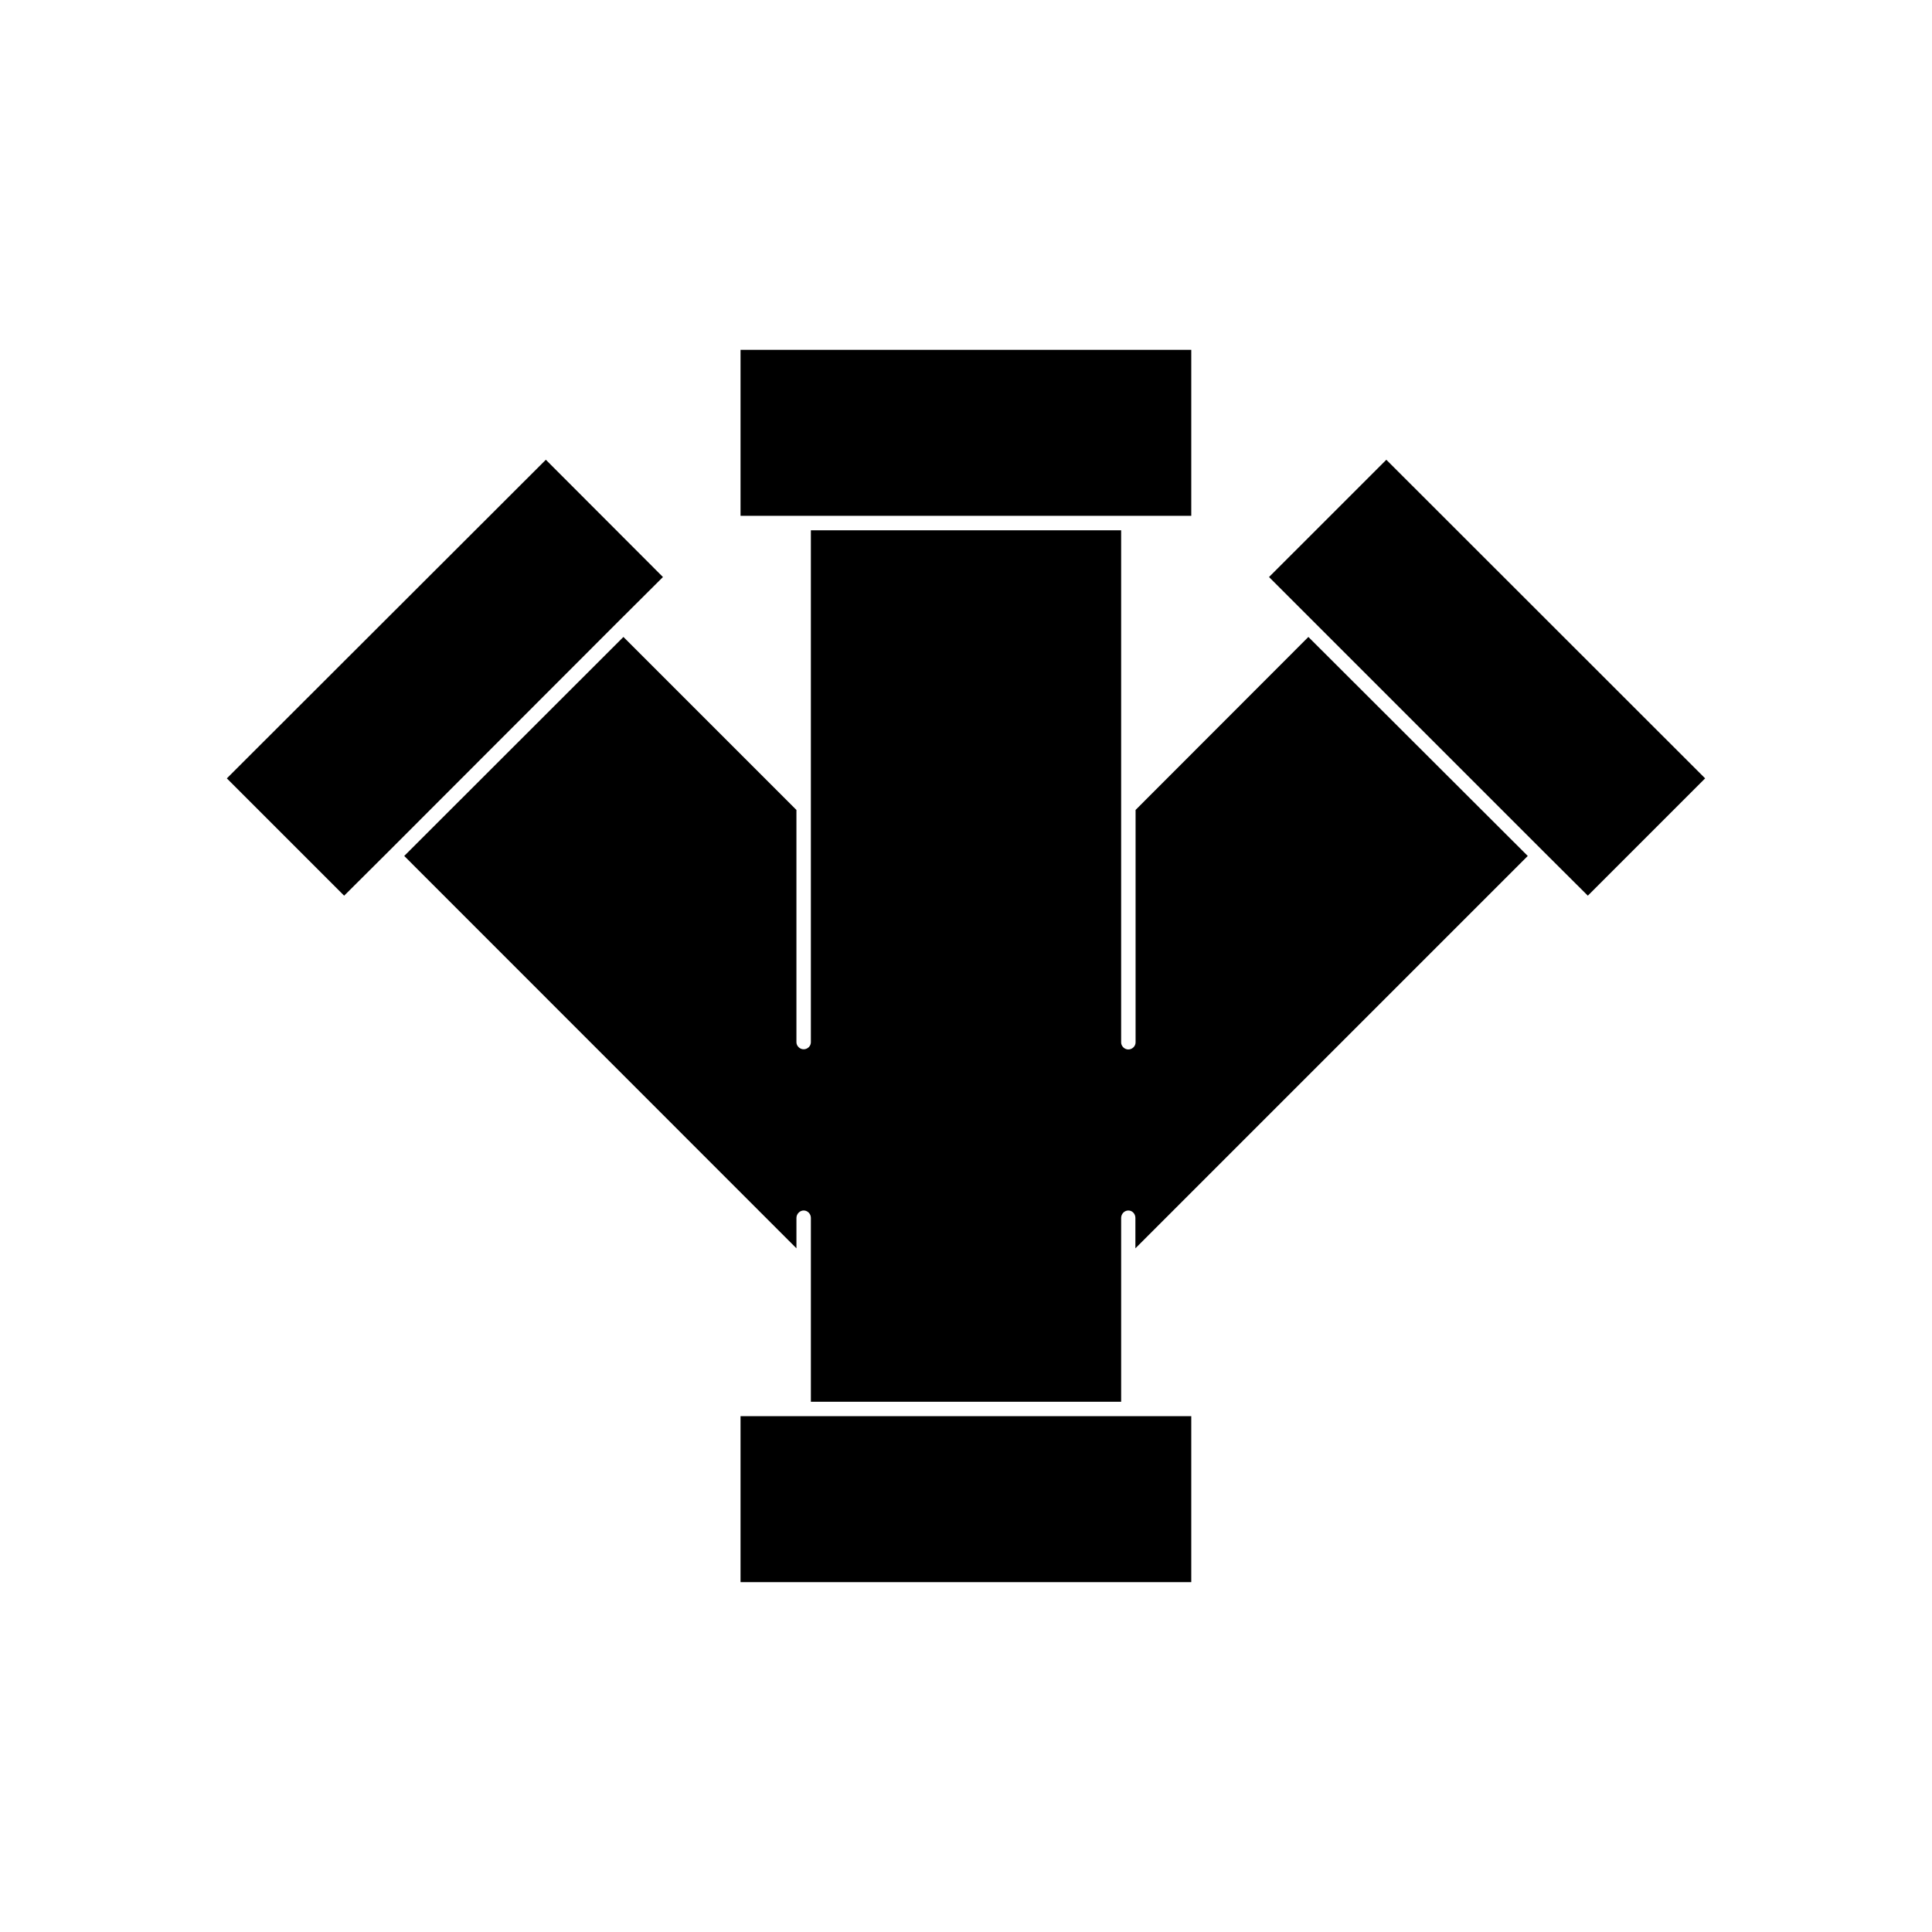 <?xml version="1.0" encoding="UTF-8"?>
<!-- Uploaded to: SVG Repo, www.svgrepo.com, Generator: SVG Repo Mixer Tools -->
<svg fill="#000000" width="800px" height="800px" version="1.1" viewBox="144 144 512 512" xmlns="http://www.w3.org/2000/svg">
 <g>
  <path d="m340.25 519.3h119.45v43.984h-119.45z"/>
  <path d="m340.25 236.71h119.45v43.984h-119.45z"/>
  <path d="m319.69 296.92-31.035-31.082-84.539 84.438 31.086 31.086 11.84-11.789 60.809-60.863z"/>
  <path d="m444.94 358.64v61.617c0 1.008-0.906 1.863-1.914 1.863-1.059 0-1.914-0.906-1.914-1.863v-135.73h-82.223v135.68c0 1.008-0.855 1.863-1.914 1.863s-1.914-0.906-1.914-1.863v-61.562l-45.848-45.848-58.09 58.039 103.94 103.98v-8.062c0-1.059 0.906-1.965 1.914-1.965 1.059 0 1.914 0.906 1.914 1.965v48.719h82.223v-48.715c0-1.059 0.855-1.965 1.914-1.965 1.059 0 1.863 0.906 1.863 1.965v8.062l103.98-103.98-58.137-58.043z"/>
  <path d="m511.39 265.84-31.086 31.082 72.652 72.652 11.836 11.789 31.086-31.086z"/>
 </g>
</svg>